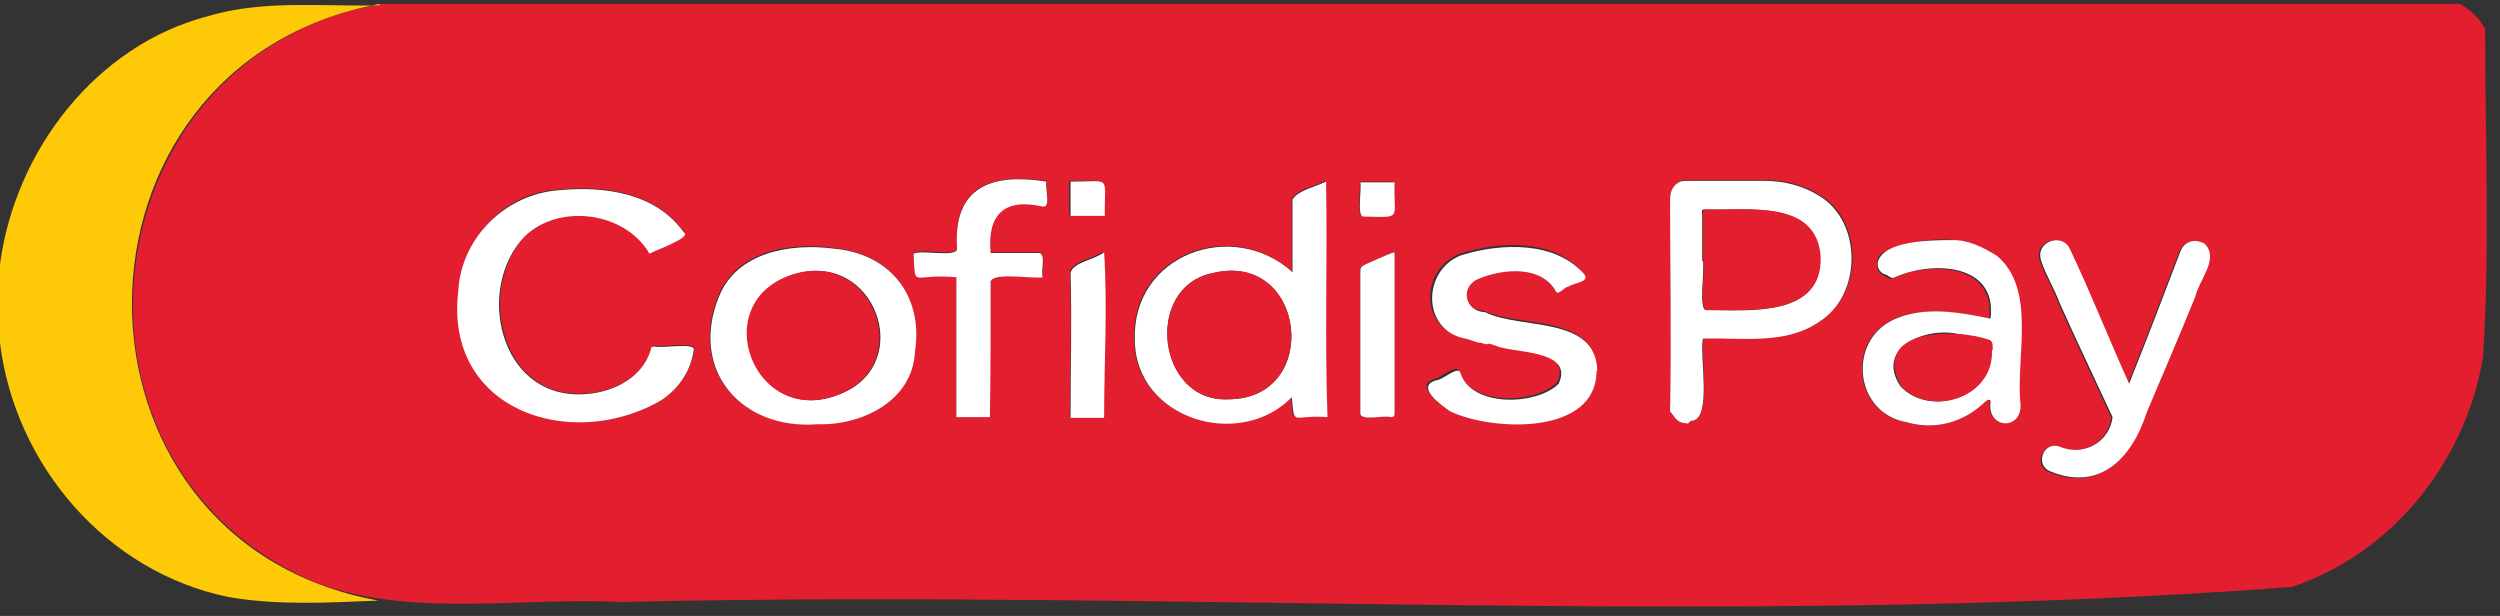 <svg width="138" height="34" viewBox="0 0 138 34" fill="none" xmlns="http://www.w3.org/2000/svg">
<rect x="0" y="0" width="138" height="34" fill="#333333" stroke="none"/>
<path d="M20.959 0.215H135.761C136.391 0.53 136.825 0.963 137.179 1.594C137.179 7.621 137.455 13.728 137.061 19.716C136.116 25.468 132.058 30.55 126.503 32.402C96.049 34.687 64.926 32.52 34.275 33.229C28.76 32.953 22.929 34.096 17.65 32.244C2.285 26.059 4.649 3.091 21.038 0.215H20.959ZM35.851 13.964C36.127 13.807 38.215 13.058 37.742 12.782C36.166 10.616 33.369 10.222 30.887 10.458C27.026 10.655 24.623 14.516 25.411 18.18C25.962 23.262 32.581 24.444 36.363 22.159C37.388 21.528 38.175 20.504 38.333 19.283C38.491 18.849 36.481 19.165 36.166 19.086C36.048 19.086 36.009 19.086 35.969 19.243C35.496 20.898 33.724 21.686 32.148 21.725C27.578 21.922 26.317 15.855 28.996 13.019C30.927 11.167 34.551 11.64 35.891 13.964H35.851ZM71.308 14.989C67.999 11.995 62.444 14.004 62.601 18.731C62.601 23.104 68.393 24.838 71.269 21.883C71.387 23.577 71.269 22.868 73.239 22.986C73.081 18.652 73.239 14.358 73.16 9.985C72.608 10.261 71.623 10.458 71.308 10.97C71.308 12.31 71.308 13.61 71.308 14.989ZM93.961 18.652C96.167 18.574 98.61 19.047 100.54 17.668C102.825 16.171 102.865 12.191 100.462 10.773C99.555 10.182 98.492 9.946 97.468 9.946C96.01 9.946 94.513 9.946 93.055 9.946C92.858 9.946 92.661 10.025 92.504 10.182C92.267 10.419 92.228 10.734 92.228 11.049C92.188 14.91 92.267 18.81 92.228 22.671C92.425 22.868 92.543 23.223 92.937 23.301C93.252 23.419 93.173 23.301 93.449 23.183C94.513 23.104 93.843 19.598 94.04 18.652H93.961ZM45.07 23.38C47.513 23.459 50.31 22.08 50.467 19.362C50.979 16.289 49.088 13.964 46.015 13.688C43.652 13.334 40.618 13.846 39.633 16.367C38.018 20.425 40.894 23.735 45.07 23.38ZM109.838 17.589C108.105 17.234 106.214 16.88 104.519 17.628C101.919 18.81 102.313 22.789 105.189 23.301C106.805 23.774 108.42 23.301 109.602 22.119C109.72 22.001 109.799 22.041 109.838 22.198C109.641 23.656 111.571 23.735 111.493 22.316C111.217 19.716 112.399 16.013 110.193 14.122C108.538 12.901 106.292 13.058 104.441 13.728C104.047 13.886 103.653 13.964 103.613 14.516C103.574 14.949 103.81 15.146 104.165 15.304C104.283 15.422 104.362 15.383 104.519 15.343C106.647 14.398 110.193 14.595 109.799 17.628L109.838 17.589ZM88.091 20.425C88.091 17.313 83.876 18.101 81.906 17.155C80.763 17.116 80.487 15.737 81.551 15.304C82.891 14.752 85.018 14.555 85.806 16.013C86.003 16.249 86.279 15.777 86.515 15.737C86.752 15.54 87.697 15.54 87.382 15.067C85.806 13.176 82.772 13.294 80.606 14.004C78.4 14.831 78.321 18.14 80.803 18.613C81.118 18.692 81.394 18.81 81.709 18.849C81.827 18.889 81.945 18.968 82.103 18.889C82.379 18.928 82.615 19.086 82.891 19.125C83.954 19.401 86.752 19.362 85.964 21.095C84.782 22.316 81.079 22.435 80.527 20.465C80.369 20.11 79.542 20.819 79.266 20.898C77.966 21.213 79.463 22.277 79.975 22.632C82.3 23.735 88.052 23.971 88.052 20.386L88.091 20.425ZM117.481 21.253C116.339 18.692 115.354 16.21 114.172 13.728C113.738 12.822 112.241 13.334 112.596 14.398C112.872 15.186 113.305 15.895 113.581 16.643C114.526 18.771 115.551 20.898 116.535 23.026C116.417 24.404 114.96 25.232 113.581 24.641C112.714 24.404 112.241 25.744 113.108 26.059C115.866 27.202 117.639 25.271 118.427 22.789C119.333 20.662 120.239 18.534 121.106 16.407C121.302 15.501 122.445 14.28 121.618 13.492C121.066 13.176 120.475 13.373 120.278 13.925C119.333 16.407 118.387 18.889 117.402 21.331L117.481 21.253ZM54.683 13.925C54.486 11.758 55.471 10.891 57.559 11.364C58.031 11.443 57.716 10.3 57.756 9.985C54.761 9.552 52.595 10.222 52.831 13.688C52.831 14.201 50.861 13.688 50.428 13.964C50.546 15.973 50.31 15.028 52.792 15.264V22.986H54.643C54.643 20.544 54.643 18.101 54.683 15.619C54.525 14.91 57.007 15.383 57.559 15.264C57.48 14.91 57.795 13.964 57.362 13.925C56.456 13.925 55.589 13.925 54.683 13.925ZM76.942 13.925C76.39 14.122 75.878 14.358 75.366 14.595C75.051 14.752 75.051 14.752 75.09 15.107C75.09 17.668 75.09 20.268 75.09 22.828C75.09 23.262 76.351 22.907 76.745 23.026C76.942 23.026 76.981 22.986 76.981 22.789C76.981 19.834 76.981 16.919 76.981 13.964L76.942 13.925ZM60.907 23.026C60.868 20.031 61.065 16.88 60.907 13.886C60.395 14.28 59.174 14.398 59.056 15.028C59.174 17.707 59.056 20.347 59.056 23.026H60.907ZM75.051 10.025C75.13 10.419 74.854 11.876 75.208 11.916C77.454 11.955 76.863 12.152 76.942 10.025H75.051ZM59.016 11.876H60.907C60.868 9.591 61.341 10.025 59.016 9.985V11.876Z" fill="#E21E2F"/>
<path d="M20.959 0.215C2.797 3.603 2.679 29.841 20.88 33.151C18.162 33.269 15.286 33.426 12.607 32.953C5.87 31.575 0.827 25.665 0 18.928V15.028V14.91C0 14.91 8.41692e-06 14.91 0.039 14.91C0.039 14.91 0.039 14.91 0 14.91V14.595C0.827 8.331 5.279 2.5 11.504 0.885C14.577 -0.022 17.768 0.372 20.959 0.294V0.215Z" fill="#FECA08"/>
<path d="M35.851 14.004C34.511 11.679 30.848 11.207 28.956 13.058C26.238 15.895 27.538 21.923 32.108 21.765C33.684 21.726 35.457 20.938 35.93 19.283C35.93 19.165 36.008 19.125 36.127 19.125C36.481 19.244 38.451 18.889 38.294 19.322C38.136 20.544 37.348 21.607 36.324 22.198C31.36 24.917 24.544 22.592 25.293 16.092C25.45 13.098 27.932 10.694 30.887 10.498C33.369 10.261 36.206 10.655 37.742 12.822C38.254 13.098 36.087 13.846 35.851 14.004Z" fill="white"/>
<path d="M71.347 15.028C71.347 13.649 71.347 12.389 71.347 11.01C71.662 10.498 72.647 10.301 73.199 10.025C73.278 14.358 73.12 18.692 73.278 23.026C71.308 22.868 71.466 23.617 71.308 21.923C68.432 24.877 62.68 23.144 62.641 18.771C62.483 14.043 68.038 12.034 71.347 15.028ZM67.802 22.041C73.002 22.041 72.096 13.846 66.974 15.068C63.113 15.816 63.862 22.238 67.802 22.041Z" fill="white"/>
<path d="M94 18.692C93.803 19.637 94.513 23.104 93.409 23.223C93.409 23.223 93.331 23.223 93.291 23.262C93.173 23.459 93.055 23.341 92.897 23.341C92.503 23.262 92.385 22.907 92.188 22.71C92.267 18.849 92.188 14.949 92.188 11.088C92.188 10.773 92.228 10.458 92.464 10.222C92.621 10.064 92.779 9.985 93.016 9.985C94.473 9.985 95.97 9.985 97.428 9.985C98.492 9.985 99.555 10.261 100.422 10.813C102.786 12.231 102.786 16.21 100.501 17.707C98.57 19.086 96.128 18.613 93.922 18.692H94ZM94 14.398C94.119 14.87 93.725 17.155 94.197 17.116C96.522 17.116 100.58 17.549 100.461 14.161C100.264 11.009 96.443 11.64 94.197 11.561C93.922 11.561 93.922 11.561 93.961 11.837C93.961 12.704 93.961 13.531 93.961 14.398H94Z" fill="white"/>
<path d="M45.109 23.419C40.933 23.734 38.057 20.465 39.673 16.407C40.658 13.885 43.691 13.412 46.055 13.728C49.128 14.004 50.98 16.328 50.507 19.401C50.389 22.119 47.592 23.498 45.109 23.419ZM46.449 21.725C50.546 20.031 48.301 13.767 43.809 15.146C38.964 16.682 41.682 23.774 46.449 21.725Z" fill="white"/>
<path d="M109.877 17.589C110.271 14.555 106.726 14.358 104.598 15.304C104.441 15.383 104.323 15.304 104.165 15.185C103.81 15.107 103.613 14.831 103.653 14.476C103.968 13.255 106.686 13.255 107.711 13.255C108.617 13.216 109.483 13.649 110.232 14.122C112.438 15.973 111.256 19.716 111.532 22.316C111.611 23.774 109.68 23.695 109.877 22.198C109.877 22.041 109.799 22.041 109.641 22.119C108.459 23.301 106.844 23.774 105.229 23.301C102.353 22.789 101.959 18.81 104.559 17.628C106.253 16.88 108.144 17.234 109.877 17.589ZM109.956 19.322C109.956 19.322 109.996 18.849 109.799 18.771C109.208 18.652 108.617 18.495 107.986 18.416C106.214 18.061 103.495 19.243 104.913 21.331C106.489 23.025 110.035 22.001 109.917 19.322H109.956Z" fill="white"/>
<path d="M88.13 20.465C88.13 24.05 82.379 23.813 80.054 22.71C79.542 22.356 78.045 21.292 79.345 20.977C79.66 20.938 80.448 20.228 80.606 20.544C81.157 22.513 84.861 22.395 86.042 21.174C86.83 19.44 84.033 19.48 82.969 19.204C82.694 19.165 82.418 19.007 82.182 18.968C82.024 19.046 81.906 18.968 81.788 18.928C81.472 18.928 81.157 18.731 80.882 18.692C78.439 18.219 78.518 14.87 80.684 14.082C82.851 13.413 85.845 13.294 87.461 15.146C87.776 15.579 86.83 15.619 86.594 15.816C86.358 15.816 86.042 16.328 85.885 16.092C85.097 14.634 82.969 14.831 81.63 15.383C80.566 15.816 80.842 17.195 81.985 17.234C83.954 18.219 88.13 17.392 88.17 20.504L88.13 20.465Z" fill="white"/>
<path d="M117.481 21.292C118.466 18.849 119.411 16.367 120.357 13.885C120.554 13.334 121.145 13.137 121.696 13.452C122.524 14.279 121.381 15.461 121.184 16.367C120.317 18.495 119.411 20.622 118.505 22.75C117.717 25.232 115.944 27.162 113.187 26.02C112.32 25.704 112.753 24.365 113.659 24.641C114.999 25.232 116.457 24.404 116.614 23.025C115.629 20.898 114.605 18.77 113.659 16.643C113.384 15.895 112.911 15.146 112.675 14.398C112.32 13.334 113.817 12.822 114.25 13.728C115.432 16.21 116.417 18.731 117.56 21.253L117.481 21.292Z" fill="white"/>
<path d="M54.683 13.964C55.589 13.964 56.455 13.964 57.362 13.964C57.755 14.004 57.44 14.949 57.559 15.304C57.007 15.422 54.525 14.949 54.683 15.658C54.683 18.101 54.683 20.544 54.643 23.026H52.791V15.304C50.27 15.067 50.546 16.013 50.428 14.004C50.861 13.767 52.831 14.24 52.831 13.728C52.595 10.261 54.801 9.552 57.755 10.024C57.677 10.34 58.031 11.482 57.559 11.403C55.471 10.931 54.486 11.797 54.683 13.964Z" fill="white"/>
<path d="M76.981 13.964C76.981 16.919 76.981 19.834 76.981 22.789C76.981 22.986 76.942 23.025 76.745 23.025C76.39 22.907 75.129 23.262 75.09 22.828C75.09 20.268 75.09 17.707 75.09 15.107C75.09 14.752 75.09 14.752 75.366 14.595C75.917 14.358 76.39 14.122 76.942 13.925L76.981 13.964Z" fill="white"/>
<path d="M60.947 23.065H59.095C59.095 20.386 59.174 17.746 59.095 15.067C59.213 14.476 60.474 14.319 60.947 13.925C61.144 16.919 60.947 20.031 60.947 23.065Z" fill="white"/>
<path d="M75.09 10.064H76.981C76.902 12.152 77.493 11.994 75.248 11.955C74.893 11.916 75.169 10.497 75.09 10.064Z" fill="white"/>
<path d="M59.095 11.916V10.025C61.419 10.025 60.947 9.631 60.986 11.916H59.095Z" fill="white"/>
<path d="M67.802 22.041C63.862 22.238 63.114 15.816 66.974 15.067C72.096 13.846 73.002 22.001 67.802 22.041Z" fill="#E21E2F"/>
<path d="M94.001 14.398C94.001 13.531 94.001 12.704 94.001 11.837C94.001 11.561 94.001 11.561 94.237 11.561C96.443 11.64 100.265 10.97 100.501 14.161C100.619 17.549 96.522 17.077 94.237 17.116C93.764 17.155 94.119 14.831 94.04 14.398H94.001Z" fill="#E21E2F"/>
<path d="M46.409 21.725C41.642 23.774 38.924 16.683 43.77 15.146C48.221 13.767 50.507 20.031 46.409 21.725Z" fill="#E21E2F"/>
<path d="M109.956 19.322C110.074 22.001 106.529 23.026 104.953 21.331C103.219 18.18 107.868 18.061 109.838 18.771C110.035 18.849 109.996 19.204 109.996 19.322H109.956Z" fill="#E21E2F"/>
</svg>
